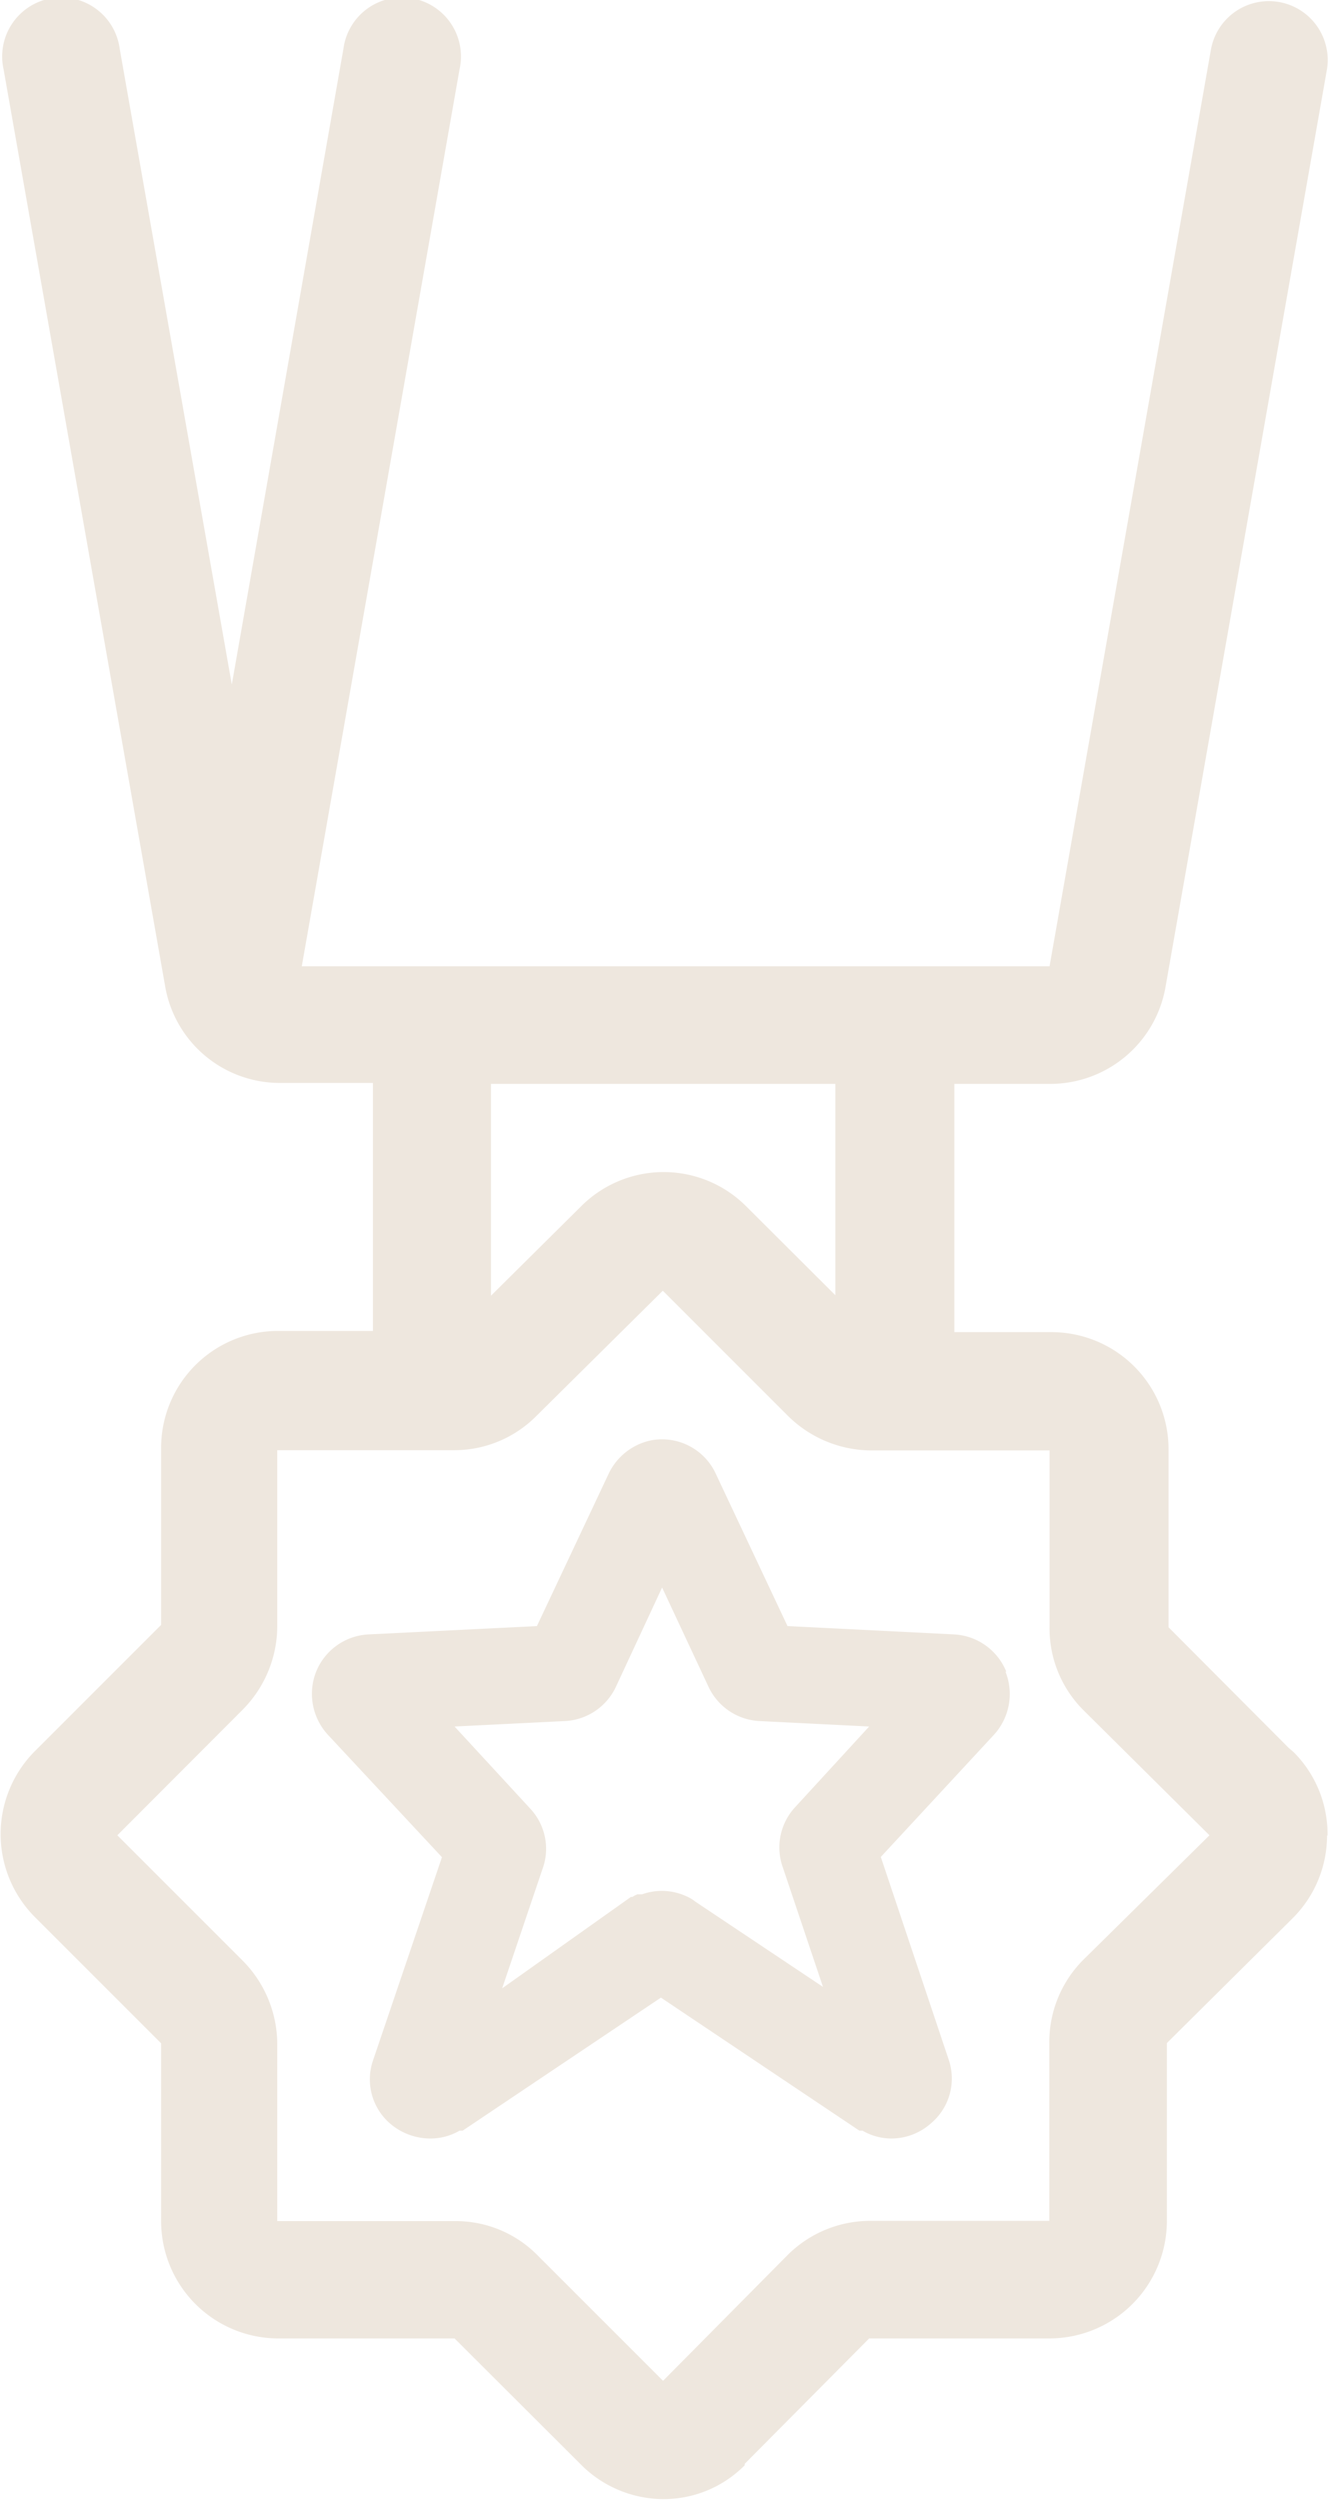 <svg id="Layer_1" data-name="Layer 1" xmlns="http://www.w3.org/2000/svg" width="55.8" height="105.04" viewBox="0 0 55.8 105.04">
  <defs>
    <style>
		.cls-1 {
		fill:  #eee7de;
		}
	</style>
  </defs>
  <title>medal</title>
  <g>
    <path class="cls-1" d="M967,533v8.88l-3.76-3.75h0a4.9,4.9,0,0,0-6.91,0h0l-3.8,3.77V533Zm10.4,36.82h0a4.89,4.89,0,0,0-1.41,3.49v7.46h-7.47A4.91,4.91,0,0,0,965,582.2h0l-5.24,5.29-5.3-5.3a4.82,4.82,0,0,0-3.44-1.41h-7.47v-7.46h0a5,5,0,0,0-1.45-3.48h0l-5.27-5.27,5.27-5.28h0a5,5,0,0,0,1.45-3.48v-7.42h7.47a4.86,4.86,0,0,0,3.43-1.45h0l5.3-5.25,5.25,5.25a5,5,0,0,0,3.48,1.46H976v7.42a4.86,4.86,0,0,0,1.41,3.48h0l5.31,5.27Zm10.28-5.25a4.87,4.87,0,0,0-1.43-3.5l-.2-.17L981,555.83v-7.5a4.92,4.92,0,0,0-4.92-4.9H972V533h4a4.92,4.92,0,0,0,4.86-4h0l6.79-38.59a2.47,2.47,0,1,0-4.87-.86L976,528.06H944.58l6.63-37.69a2.48,2.48,0,1,0-4.88-.86l-4.69,26.71-4.71-26.71a2.48,2.48,0,1,0-4.88.86l6.8,38.59h0a4.89,4.89,0,0,0,4.81,4h3.91v10.42h-4a4.91,4.91,0,0,0-4.9,4.9v7.45h0l-5.29,5.29a4.94,4.94,0,0,0,0,7h0l5.29,5.29h0v7.46a4.93,4.93,0,0,0,4.9,4.94H951l5.3,5.29a4.91,4.91,0,0,0,3.41,1.46h.07a4.79,4.79,0,0,0,3.41-1.42l0-.06,5.23-5.27H976a4.94,4.94,0,0,0,4.93-4.94V573.3l5.28-5.24h0a4.91,4.91,0,0,0,1.45-3.47" transform="translate(-931.9 -487.46)"/>
    <path class="cls-1" d="M965.3,563.4h0a2.49,2.49,0,0,0-.5,2.54l1.68,5-5.36-3.58a1.67,1.67,0,0,0-.43-.25,2.46,2.46,0,0,0-1.81-.06l-.14,0h0l-.06,0-.11.05-.1.06-.06,0,0,0h0L953,571l1.69-5a2.47,2.47,0,0,0-.51-2.55h0L951,560l4.64-.23h0a2.5,2.5,0,0,0,2.14-1.44h0l1.94-4.17,1.95,4.17h0a2.5,2.5,0,0,0,2.14,1.44h0l4.61.23Zm8.88-5.71a2.51,2.51,0,0,0-2.19-1.56h0l-7-.35-3-6.37h0a2.49,2.49,0,0,0-2.7-1.44,2.55,2.55,0,0,0-1.83,1.44h0l-3,6.37-7.08.35h0a2.51,2.51,0,0,0-2.19,1.55,2.54,2.54,0,0,0,.49,2.67h0l4.79,5.14-2.9,8.55v0a2.45,2.45,0,0,0,.83,2.73,2.6,2.6,0,0,0,1.58.54,2.44,2.44,0,0,0,1.23-.33l.07,0,.06,0h0l8.33-5.59,8.34,5.59h0l.05,0,.08,0a2.43,2.43,0,0,0,1.22.33,2.51,2.51,0,0,0,1.66-.64,2.46,2.46,0,0,0,.76-2.62s0,0,0,0l-2.87-8.57,4.76-5.14h0a2.54,2.54,0,0,0,.48-2.64" transform="translate(-931.9 -487.46)"/>
  </g>
</svg>
